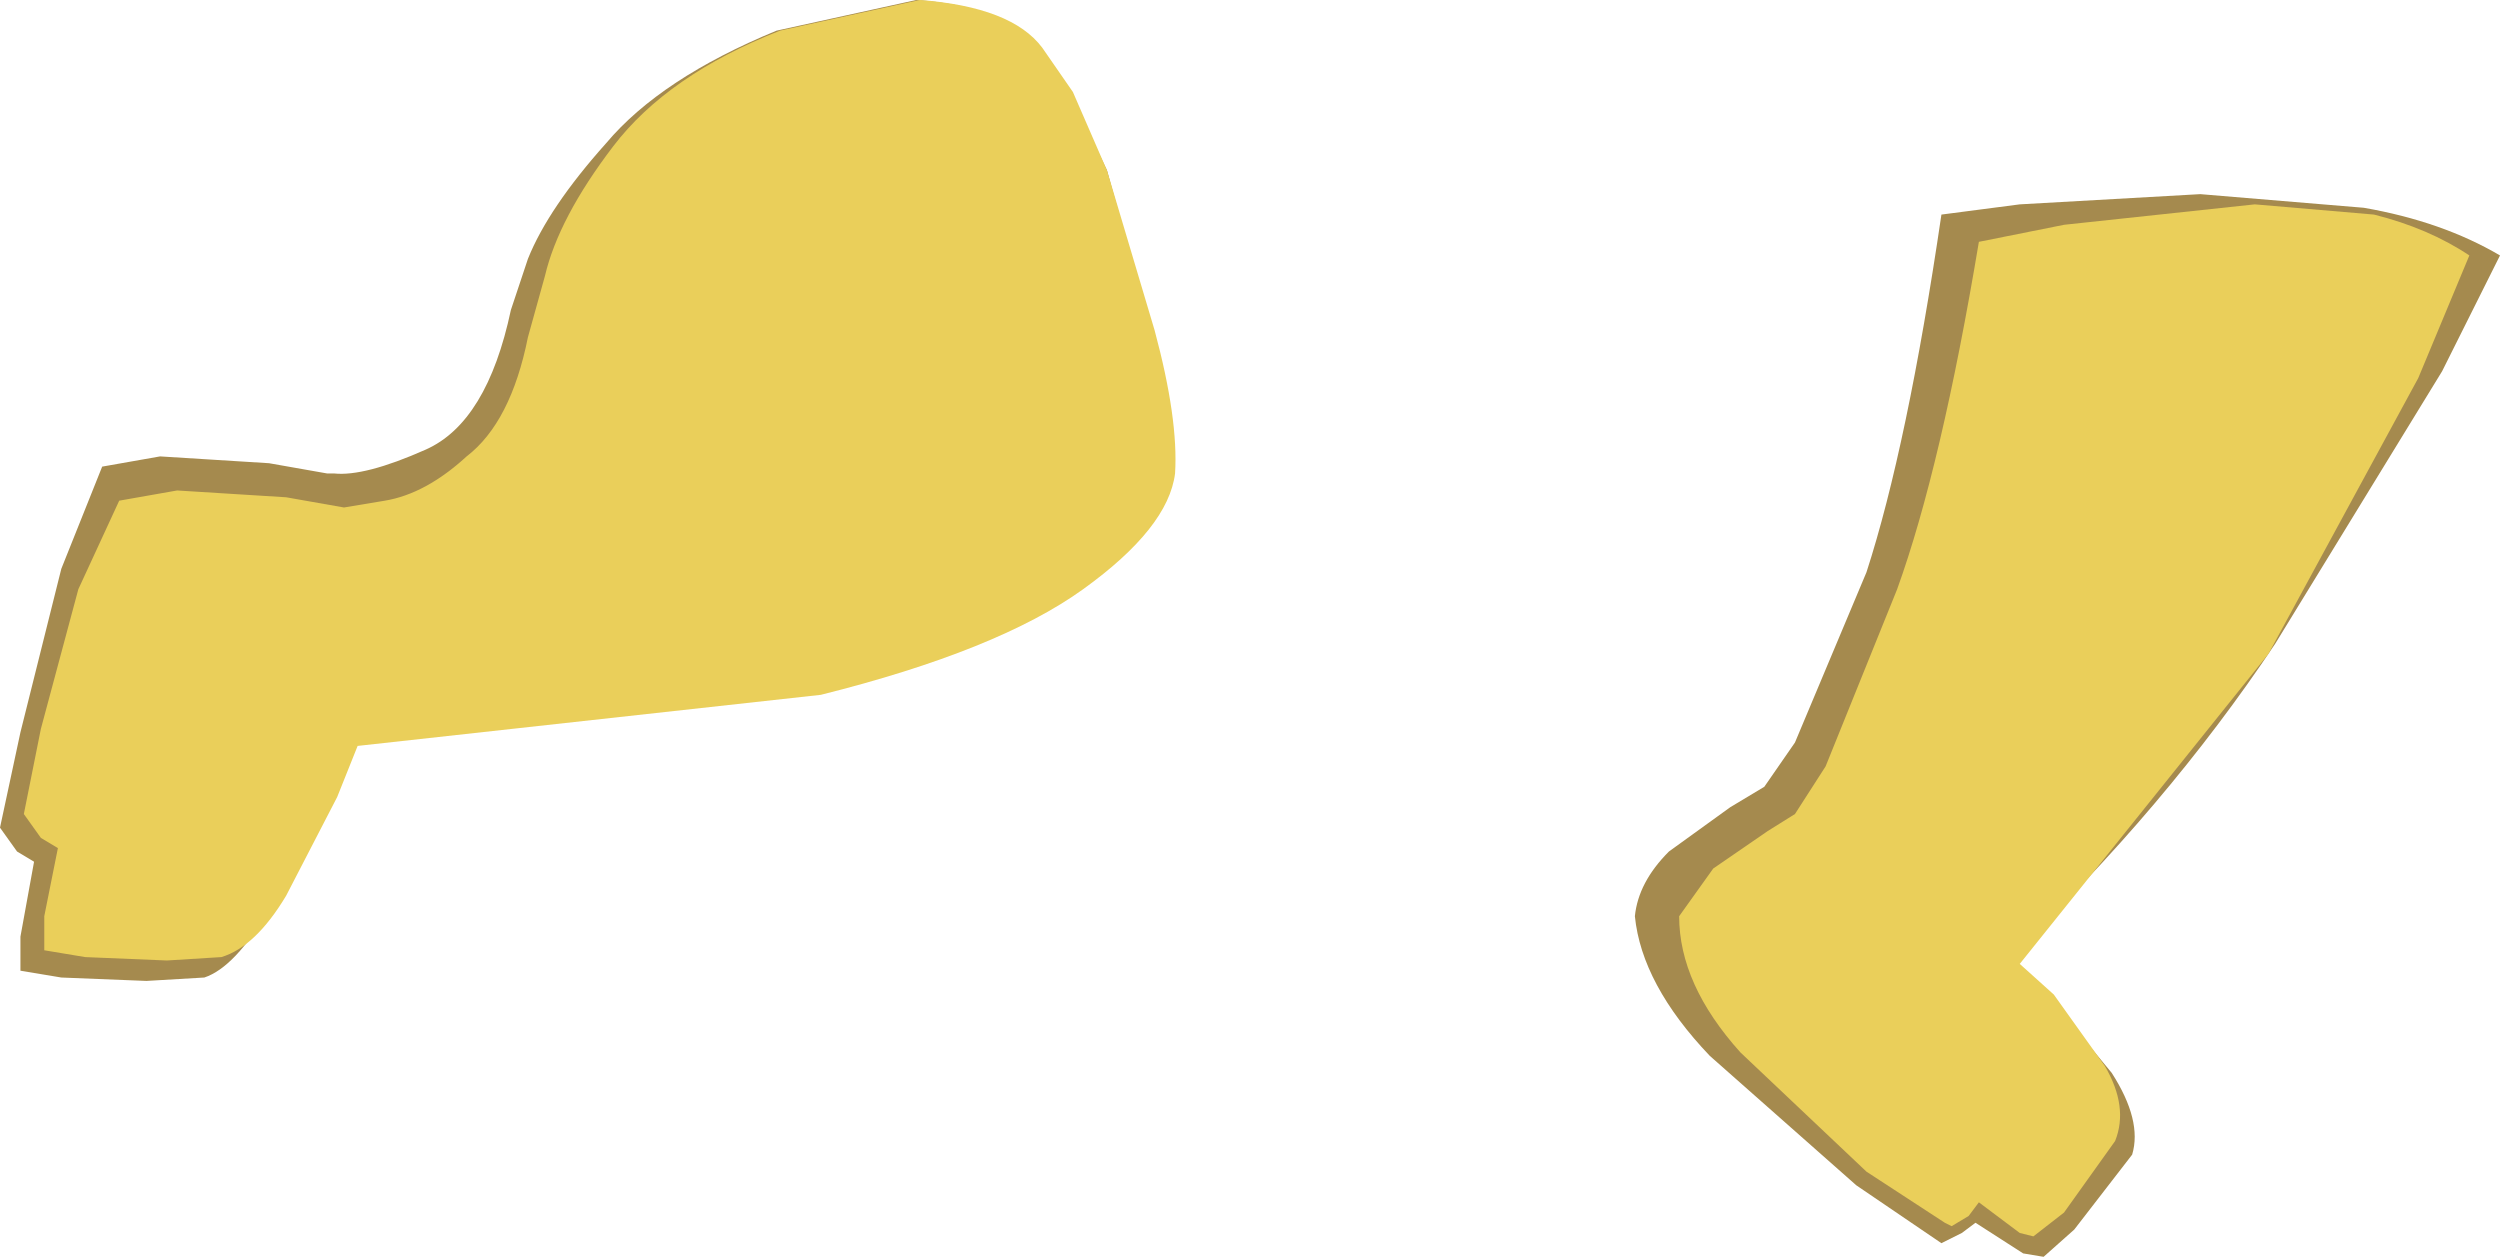 <?xml version="1.0" encoding="UTF-8" standalone="no"?>
<svg xmlns:xlink="http://www.w3.org/1999/xlink" height="18.45px" width="36.7px" xmlns="http://www.w3.org/2000/svg">
  <g transform="matrix(1.0, 0.0, 0.0, 1.0, 18.35, 8.7)">
    <path d="M16.35 -5.65 Q17.5 -5.45 18.35 -4.95 L17.5 -3.25 15.05 0.75 Q13.45 3.15 11.15 5.35 L11.7 5.9 12.65 7.05 Q13.1 7.75 12.95 8.25 L12.1 9.35 11.65 9.75 11.35 9.7 10.65 9.25 10.45 9.4 10.15 9.55 8.9 8.7 6.75 6.8 Q5.75 5.75 5.65 4.75 5.7 4.25 6.15 3.8 L7.05 3.15 7.55 2.85 8.0 2.2 9.05 -0.3 Q9.65 -2.15 10.15 -5.55 L11.3 -5.7 13.95 -5.85 16.35 -5.65" fill="#a58a4e" fill-rule="evenodd" stroke="none"/>
    <path d="M-10.85 -4.15 L-10.6 -4.9 Q-10.3 -5.65 -9.45 -6.6 -8.65 -7.55 -6.95 -8.25 L-4.9 -8.7 Q-3.55 -8.6 -3.1 -8.0 L-2.65 -7.35 -2.1 -6.2 -1.45 -3.85 Q-1.15 -2.55 -1.25 -1.75 -1.3 -0.95 -2.45 -0.1 -3.65 0.8 -6.25 1.45 L-13.15 2.15 -13.5 3.0 -14.4 4.65 Q-14.9 5.5 -15.35 5.65 L-16.2 5.7 -17.45 5.65 -18.05 5.55 -18.05 5.05 -17.85 3.95 -18.1 3.8 -18.35 3.45 -18.05 2.05 -17.45 -0.35 -16.85 -1.85 -16.0 -2.0 -14.4 -1.9 -13.55 -1.75 -13.45 -1.75 Q-13.0 -1.7 -12.1 -2.1 -11.2 -2.5 -10.85 -4.15" fill="#a58a4e" fill-rule="evenodd" stroke="none"/>
    <path d="M-10.6 -3.75 L-10.35 -4.65 Q-10.15 -5.5 -9.35 -6.55 -8.55 -7.6 -6.9 -8.25 L-4.85 -8.7 Q-3.5 -8.6 -3.05 -8.0 L-2.6 -7.35 -2.1 -6.2 -1.4 -3.85 Q-1.05 -2.55 -1.1 -1.75 -1.2 -0.95 -2.45 -0.05 -3.7 0.85 -6.3 1.5 L-13.1 2.25 -13.4 3.0 -14.15 4.45 Q-14.6 5.2 -15.1 5.35 L-15.9 5.4 -17.1 5.35 -17.7 5.25 -17.7 4.75 -17.5 3.75 -17.75 3.6 -18.0 3.25 -17.75 2.0 -17.2 -0.05 -16.6 -1.35 -15.75 -1.5 -14.15 -1.4 -13.3 -1.25 -12.7 -1.35 Q-12.1 -1.45 -11.5 -2.0 -10.85 -2.5 -10.6 -3.75" fill="#eacf5a" fill-rule="evenodd" stroke="none"/>
    <path d="M16.5 -5.55 Q17.3 -5.35 17.9 -4.95 L17.15 -3.15 14.95 0.9 11.3 5.45 11.8 5.9 12.55 6.95 Q12.9 7.55 12.7 8.05 L11.95 9.1 11.5 9.45 11.3 9.4 10.7 8.95 10.55 9.15 10.3 9.3 10.2 9.25 9.05 8.5 7.2 6.75 Q6.3 5.75 6.3 4.75 L6.8 4.05 7.6 3.5 8.0 3.25 8.45 2.55 9.5 -0.05 Q10.15 -1.85 10.7 -5.15 L11.95 -5.4 14.75 -5.7 16.5 -5.55" fill="#eacf5a" fill-rule="evenodd" stroke="none"/>
  </g>
</svg>
